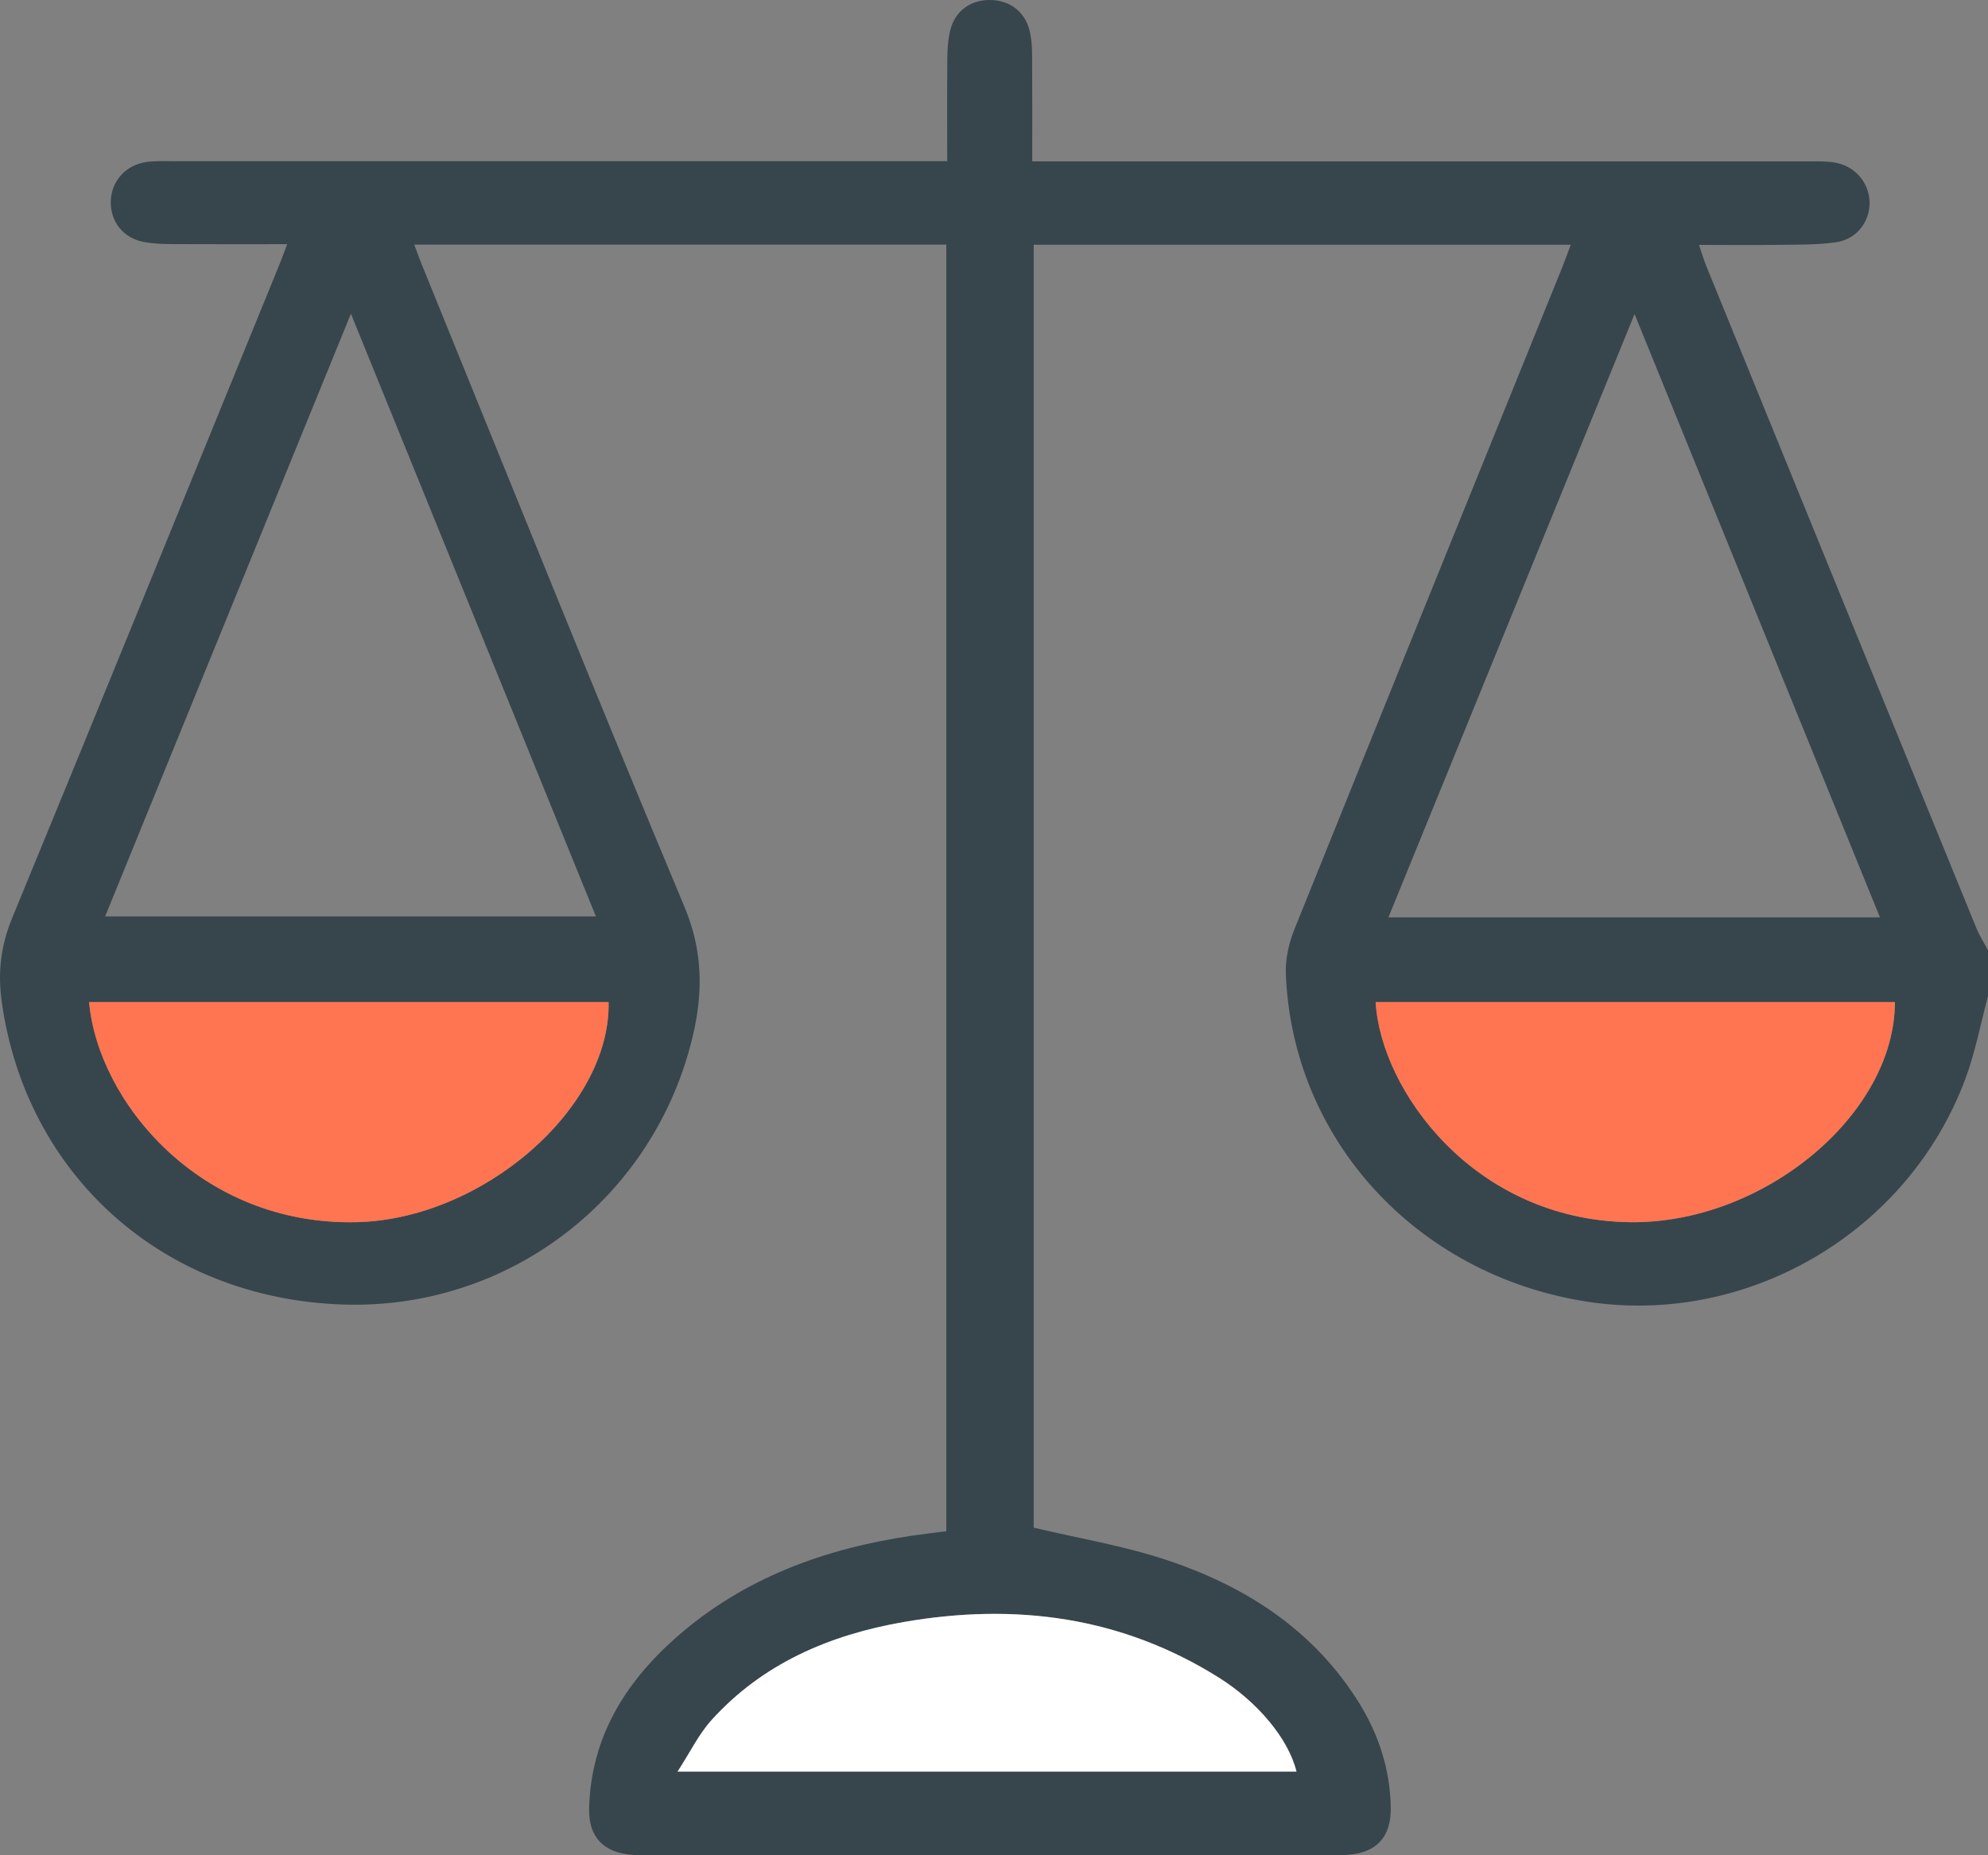 <svg width="60" height="56" viewBox="0 0 60 56" fill="none" xmlns="http://www.w3.org/2000/svg">
<rect x="0" y="0" width="60" height="56" fill="#808080" stroke="none"/>
<g id="Layer_1" clip-path="url(#clip0_2101_5966)">
<path id="Vector" d="M60 30.068C59.777 30.898 59.618 31.751 59.321 32.553C57.593 37.214 52.708 40.061 47.838 39.28C42.738 38.462 39.003 34.389 38.808 29.395C38.79 28.951 38.898 28.473 39.065 28.055C41.749 21.391 44.45 14.733 47.148 8.075C47.231 7.867 47.305 7.657 47.406 7.388H31.198V46.111C32.533 46.429 33.885 46.652 35.167 47.074C37.596 47.873 39.664 49.208 41.032 51.423C41.619 52.377 41.95 53.414 41.975 54.538C41.997 55.445 41.544 55.943 40.624 55.99C40.214 56.01 39.804 55.996 39.394 55.996C32.828 55.996 26.262 55.996 19.697 55.996C19.502 55.996 19.305 56.002 19.111 55.99C18.222 55.933 17.756 55.453 17.78 54.576C17.837 52.453 18.857 50.792 20.413 49.42C22.446 47.631 24.891 46.737 27.552 46.35C27.879 46.303 28.205 46.264 28.56 46.219V7.382H12.502C12.582 7.594 12.647 7.78 12.721 7.963C15.357 14.438 17.961 20.928 20.66 27.378C21.214 28.7 21.22 29.948 20.913 31.256C19.764 36.145 15.379 39.547 10.34 39.376C4.893 39.19 0.778 35.447 0.052 30.236C-0.072 29.352 0.024 28.543 0.368 27.708C3.076 21.136 5.753 14.55 8.439 7.971C8.509 7.798 8.572 7.621 8.668 7.37C7.483 7.37 6.372 7.374 5.262 7.368C4.969 7.368 4.674 7.36 4.388 7.313C3.729 7.207 3.323 6.701 3.345 6.06C3.366 5.456 3.804 4.971 4.431 4.889C4.682 4.855 4.939 4.865 5.192 4.865C12.735 4.865 20.278 4.865 27.821 4.865H28.588C28.588 3.8 28.582 2.786 28.591 1.773C28.593 1.487 28.611 1.195 28.679 0.918C28.819 0.337 29.28 0 29.87 0C30.457 0 30.919 0.333 31.07 0.908C31.132 1.146 31.148 1.401 31.15 1.65C31.158 2.703 31.154 3.757 31.154 4.871H31.898C39.481 4.871 47.062 4.871 54.645 4.871C54.898 4.871 55.156 4.865 55.403 4.912C55.993 5.022 56.409 5.518 56.425 6.089C56.443 6.688 56.04 7.223 55.409 7.313C54.854 7.392 54.282 7.382 53.717 7.39C52.937 7.402 52.158 7.392 51.278 7.392C51.364 7.643 51.418 7.833 51.491 8.014C54.209 14.686 56.93 21.356 59.654 28.026C59.747 28.253 59.885 28.463 60 28.683V30.07V30.068ZM56.739 27.69C54.271 21.618 51.832 15.625 49.333 9.479C46.819 15.643 44.372 21.638 41.904 27.69H56.739ZM3.175 27.661H17.985C15.516 21.585 13.077 15.584 10.591 9.469C8.097 15.588 5.65 21.585 3.173 27.661H3.175ZM41.52 30.248C41.671 32.893 44.466 36.816 49.174 36.891C53.209 36.955 57.189 33.648 57.191 30.248H41.52ZM2.692 30.248C2.95 33.216 6.012 36.997 10.76 36.891C14.566 36.806 18.437 33.448 18.369 30.248H2.69H2.692ZM39.131 53.475C38.886 52.475 37.95 51.366 36.78 50.633C33.845 48.794 30.644 48.375 27.28 48.959C25.038 49.348 23.015 50.215 21.471 51.927C21.086 52.353 20.829 52.891 20.451 53.475H39.131Z" fill="#37464C"/>
<path id="Vector_2" d="M41.518 30.248H57.189C57.187 33.648 53.205 36.955 49.172 36.891C44.464 36.816 41.669 32.891 41.518 30.248Z" fill="#FF7552"/>
<path id="Vector_3" d="M2.689 30.248H18.367C18.434 33.448 14.562 36.806 10.758 36.891C6.012 36.997 2.948 33.216 2.689 30.248Z" fill="#FF7552"/>
<path id="Vector_4" d="M39.129 53.475H20.449C20.829 52.891 21.086 52.353 21.468 51.927C23.013 50.213 25.036 49.348 27.278 48.959C30.642 48.375 33.843 48.794 36.778 50.633C37.948 51.366 38.884 52.475 39.129 53.475Z" fill="white"/>
</g>
<defs>
<clipPath id="clip0_2101_5966">
<rect width="60" height="56" fill="white"/>
</clipPath>
</defs>
</svg>
